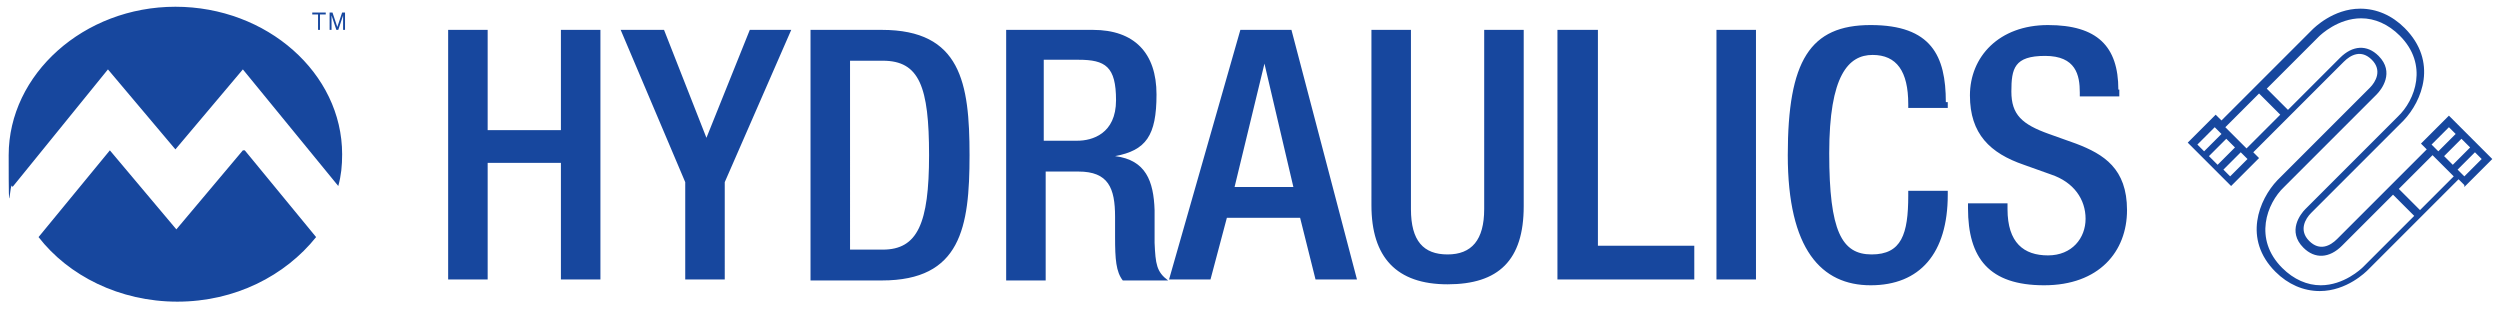 <svg xmlns="http://www.w3.org/2000/svg" viewBox="0 0 259.4 32.2" fill="#17479e" xmlns:v="https://vecta.io/nano"><path d="M11.2 7.2l7 8.3 7-8.3 9.9 12.1c.3-1.1.4-2.1.4-3.3C35.5 7.6 27.7.7 18.2.7S.9 7.7.9 16.1s.1 2.2.4 3.3l9.9-12.2zm14 8.4l-6.9 8.2-6.9-8.2-7.4 9c3.1 4 8.4 6.7 14.4 6.7s11.2-2.7 14.4-6.7l-7.4-9zm7.2-14.3h1.4v.2h-.6v1.6H33V1.5h-.6v-.2zm3.2 1.8V2v-.4h0l-.5 1.5h-.2l-.5-1.5h0V2v1.1h-.2V1.3h.3l.5 1.5h0l.5-1.5h.3v1.8h-.2zm15 0v10.4h7.6V3.1h4.1V29h-4.1V16.9h-7.6V29h-4.1V3.1h4.1zm18.3 0l4.4 11.2 4.5-11.2h4.3l-6.9 15.8V29h-4.1V18.9L64.4 3.1H69zm15.2 0h7.4c8.2 0 9.1 5.5 9.1 13s-.9 13-9.1 13h-7.4v-26zm4.1 22.8h3.4c3.6 0 4.8-2.7 4.8-9.8s-1-9.8-4.8-9.8h-3.4V26zm25.2-22.8c4.3 0 6.6 2.4 6.6 6.7s-1.1 5.8-4.3 6.4h0c3.2.4 4 2.6 4.1 5.6v3.4c.1 2.2.2 3 1.4 3.9h-4.7c-.7-.9-.8-2.2-.8-4.5v-2.1c0-3-.7-4.7-3.8-4.7h-3.4v11.3h-4.1v-26h9.1zm-1.6 11.5c1.5 0 4-.7 4-4.2s-1.1-4.2-3.9-4.2h-3.6v8.4h3.4z"/><path d="M134 3.1l6.8 25.9h-4.3l-1.6-6.4h-7.6l-1.7 6.4h-4.3l7.4-25.9h5.3zm-5.9 16.3h6.1l-3-12.8h0l-3.1 12.8zm18.3-16.3v18.6c0 3.3 1.3 4.7 3.8 4.7s3.8-1.5 3.8-4.7V3.1h4.1v18.3c0 5.6-2.6 8.1-7.9 8.1s-7.9-2.8-7.9-8.2V3.1h4.1zm19.4 0v22.4h10V29h-14.2V3.1h4.1zm16.4 0V29h-4.1V3.1h4.1zm19.9 7.5v.6H198v-.4c0-3.4-1.2-5.1-3.7-5.1s-4.5 2.1-4.5 10.2 1.3 10.5 4.4 10.5 3.8-2.1 3.8-6.1v-.5h4.1v.4c0 6.1-2.9 9.4-8 9.4s-8.6-3.7-8.6-13.5 2.3-13.5 8.6-13.5 7.8 3.2 7.8 8zm17.8-1.3v.7h-4.1v-.4c0-1.8-.4-3.8-3.6-3.8s-3.5 1.3-3.5 3.7 1.1 3.4 3.9 4.4l2.8 1c2.9 1.1 5.3 2.6 5.3 6.9s-2.9 7.8-8.6 7.8-7.9-2.8-7.9-8v-.5h4.1v.6c0 3.5 1.7 4.8 4.2 4.8s3.9-1.8 3.9-3.8-1.2-3.8-3.6-4.6l-2.8-1c-3.5-1.2-5.6-3.2-5.6-7.2s3-7.3 8.1-7.3 7.3 2.2 7.3 6.7zm35.8 10.1l2.9-2.9-4.5-4.5-2.9 2.9.6.6-2.2 2.2h0l-7.1 7.1c-.7.7-1.8 1.3-2.9.2s-.4-2.3.2-2.9l9.6-9.6c1.9-2 3.6-6.1.1-9.6-1.3-1.3-2.9-2-4.6-2h0c-2.8 0-4.8 2-5 2.2l-9.4 9.4h0l-.6-.6-2.9 2.9 4.5 4.5 2.9-2.9-.6-.6h0l2.2-2.2 1.8-1.8h0l5.4-5.4c.7-.7 1.8-1.3 2.9-.2s.4 2.3-.2 2.9l-9.6 9.6c-1.9 2-3.6 6.1-.2 9.5h0c1.3 1.3 2.9 2 4.6 2h0c2.8 0 4.8-2 5-2.2l6.9-6.9 2.5-2.5.6.6zm-23.8-4.1l-1.8 1.8-.9-.9 1.8-1.8.9.9zm-2.1-2.1l.7.7-1.8 1.8-.7-.7 1.8-1.8zm1.6 5.1l-.7-.7 1.8-1.8.7.7-1.8 1.8zm3-8.6l2.2 2.2-3.5 3.5-2.2-2.2 3.5-3.5zm10.8 18c-.2.2-2 1.9-4.4 1.9h0c-1.4 0-2.8-.6-4-1.8h0c-3-3-1.6-6.7.2-8.4l9.6-9.6c.5-.5 1.9-2.3.2-4-1.2-1.2-2.7-1.1-4 .2l-5.4 5.4-2.2-2.2 5.4-5.4c.2-.2 2-1.9 4.4-1.9h0c1.4 0 2.8.6 4 1.8 3 3 1.6 6.7-.2 8.4l-9.6 9.6c-.5.5-1.9 2.3-.2 4 1.2 1.2 2.7 1.1 4-.2l5.3-5.3 2.2 2.2-5.3 5.3zm5.9-5.9l-2.2-2.2 3.5-3.5 2.2 2.2-3.5 3.5zm2.5-5.6l1.8-1.8.9.9-1.8 1.8-.9-.9zm2.1 2.1l-.7-.7 1.8-1.8.7.7-1.8 1.8zm-1.6-5.1l.7.7-1.8 1.8-.7-.7 1.8-1.8z"/></svg>